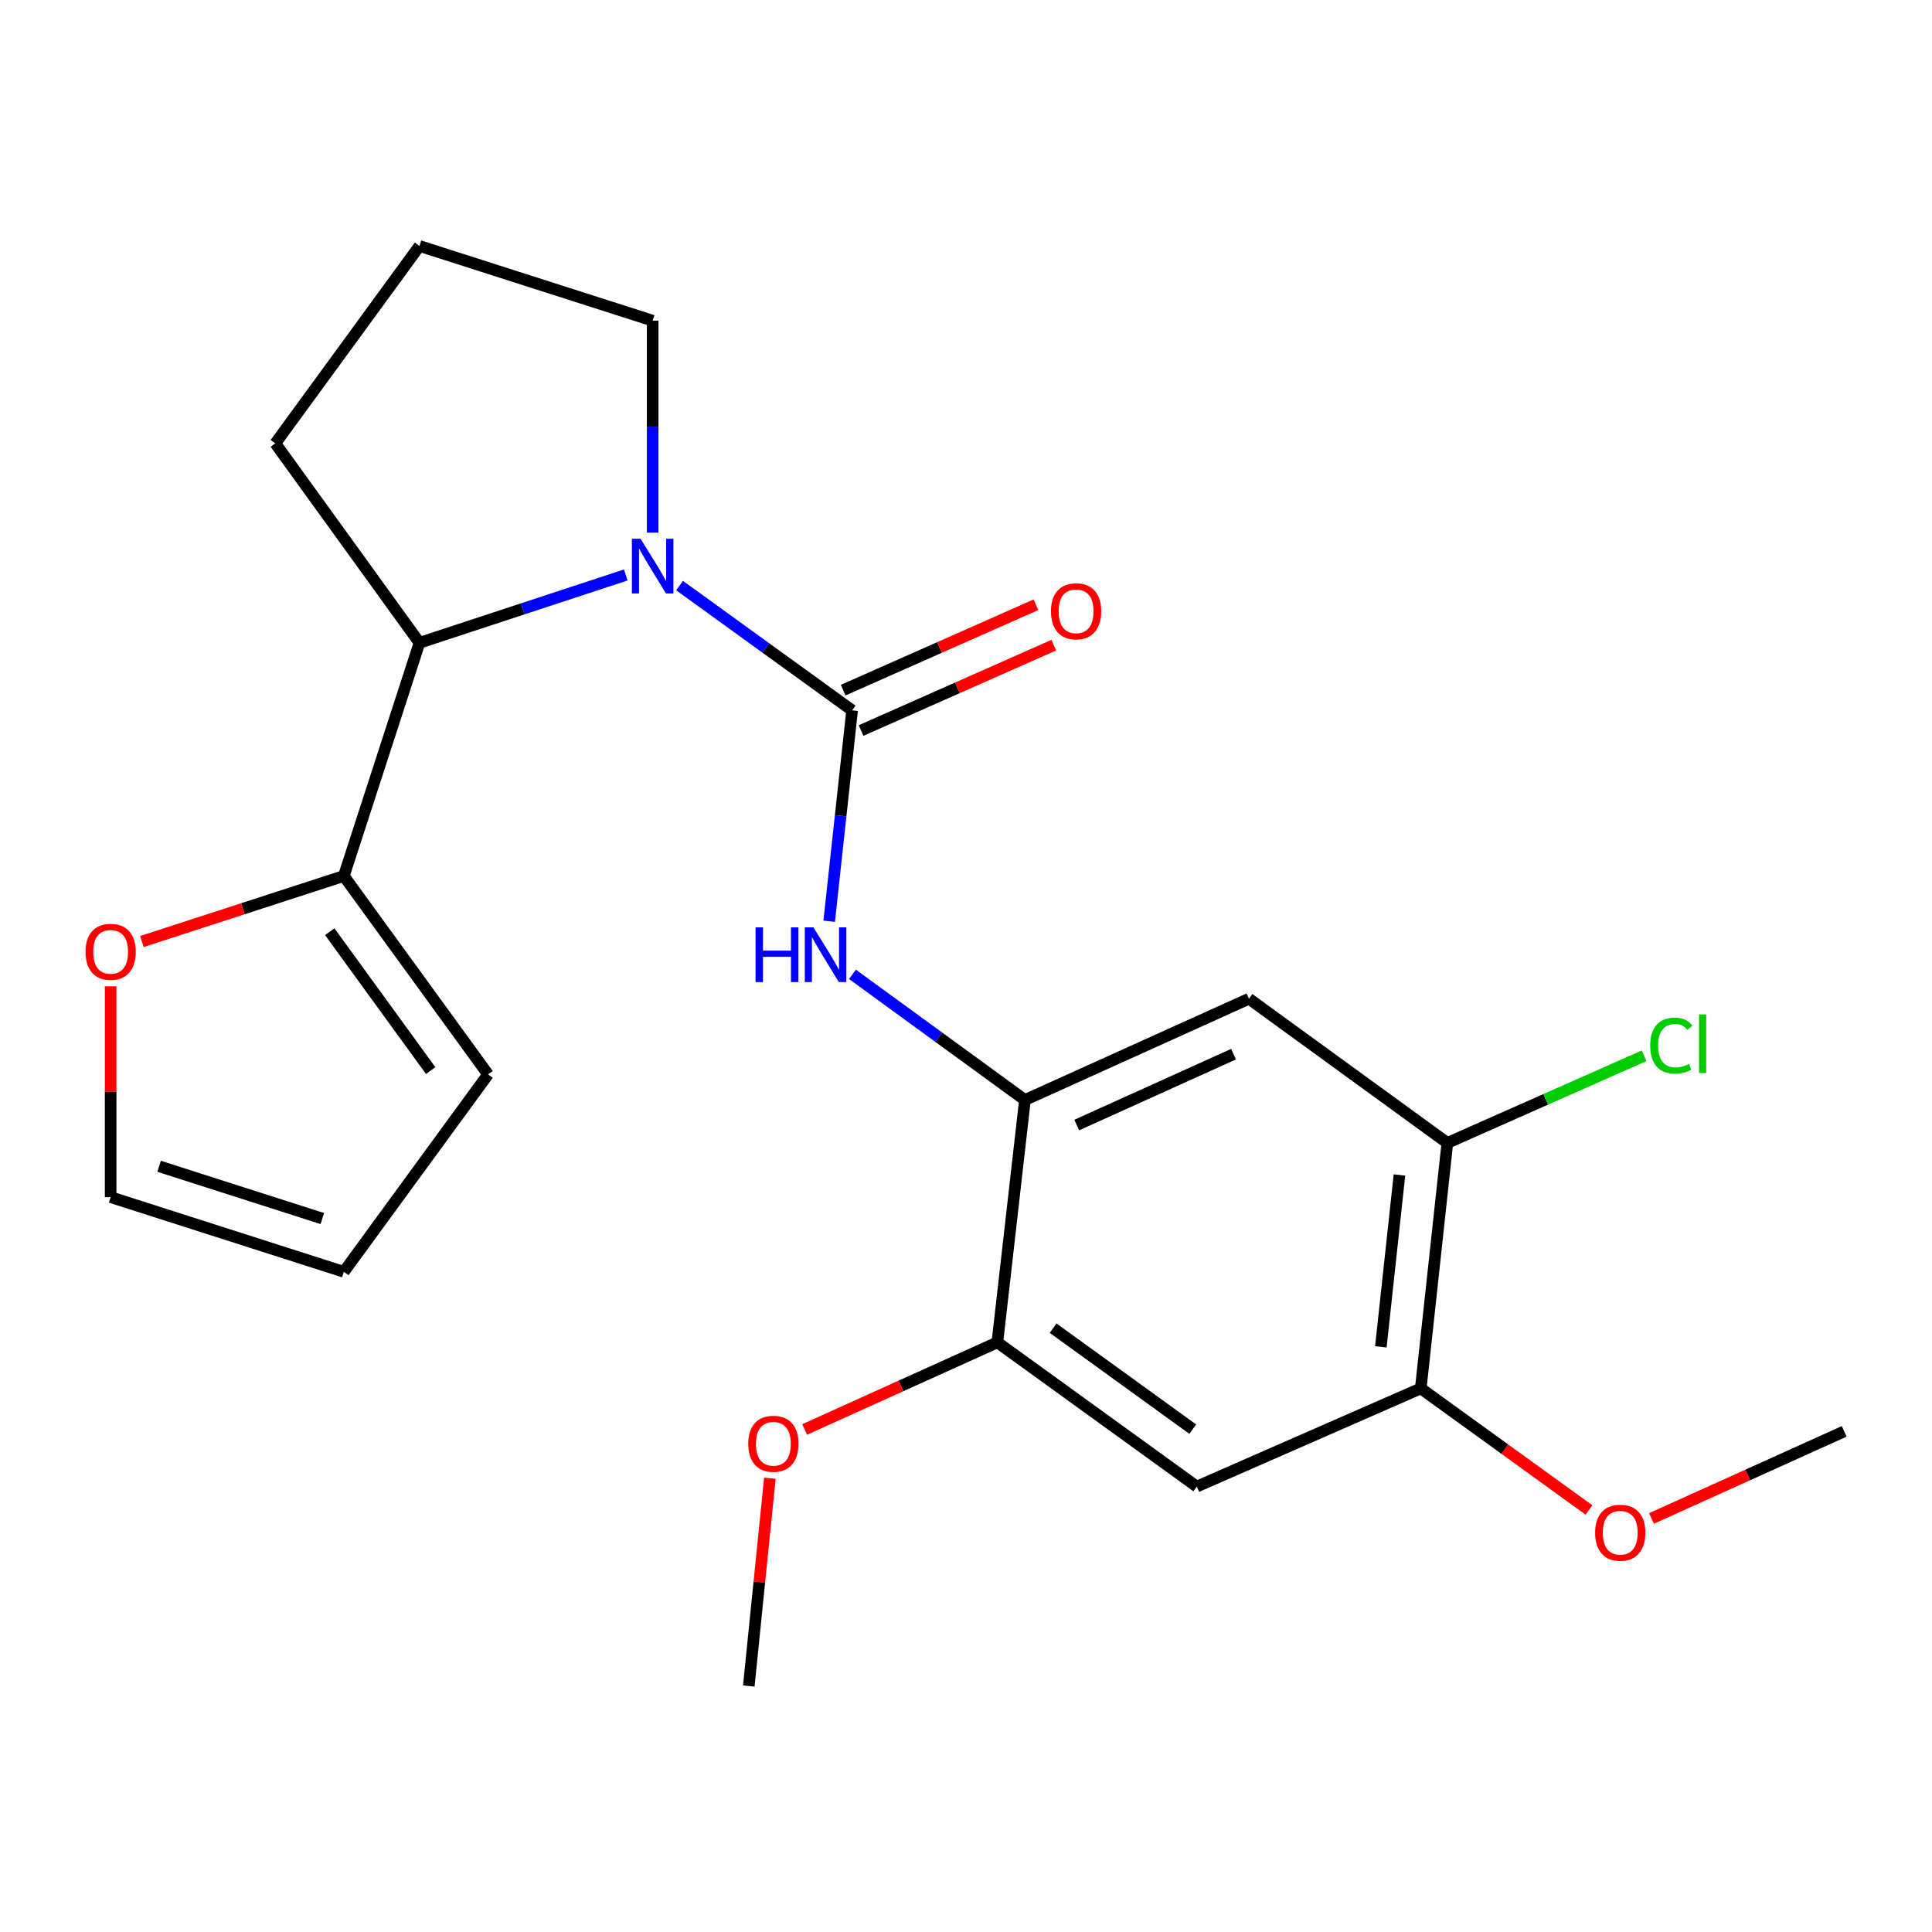 <?xml version='1.0' encoding='iso-8859-1'?>
<svg version='1.1' baseProfile='full'
              xmlns='http://www.w3.org/2000/svg'
                      xmlns:rdkit='http://www.rdkit.org/xml'
                      xmlns:xlink='http://www.w3.org/1999/xlink'
                  xml:space='preserve'
width='1000px' height='1000px' viewBox='0 0 1000 1000'>
<!-- END OF HEADER -->
<rect style='opacity:1.0;fill:#FFFFFF;stroke:none' width='1000' height='1000' x='0' y='0'> </rect>
<path class='bond-0' d='M 441.051,367.671 L 396.397,335.381' style='fill:none;fill-rule:evenodd;stroke:#000000;stroke-width:6px;stroke-linecap:butt;stroke-linejoin:miter;stroke-opacity:1' />
<path class='bond-0' d='M 396.397,335.381 L 351.742,303.092' style='fill:none;fill-rule:evenodd;stroke:#0000FF;stroke-width:6px;stroke-linecap:butt;stroke-linejoin:miter;stroke-opacity:1' />
<path class='bond-1' d='M 441.051,367.671 L 435.117,422.25' style='fill:none;fill-rule:evenodd;stroke:#000000;stroke-width:6px;stroke-linecap:butt;stroke-linejoin:miter;stroke-opacity:1' />
<path class='bond-1' d='M 435.117,422.25 L 429.183,476.83' style='fill:none;fill-rule:evenodd;stroke:#0000FF;stroke-width:6px;stroke-linecap:butt;stroke-linejoin:miter;stroke-opacity:1' />
<path class='bond-11' d='M 445.681,378.121 L 495.563,356.024' style='fill:none;fill-rule:evenodd;stroke:#000000;stroke-width:6px;stroke-linecap:butt;stroke-linejoin:miter;stroke-opacity:1' />
<path class='bond-11' d='M 495.563,356.024 L 545.445,333.927' style='fill:none;fill-rule:evenodd;stroke:#FF0000;stroke-width:6px;stroke-linecap:butt;stroke-linejoin:miter;stroke-opacity:1' />
<path class='bond-11' d='M 436.422,357.22 L 486.304,335.123' style='fill:none;fill-rule:evenodd;stroke:#000000;stroke-width:6px;stroke-linecap:butt;stroke-linejoin:miter;stroke-opacity:1' />
<path class='bond-11' d='M 486.304,335.123 L 536.186,313.026' style='fill:none;fill-rule:evenodd;stroke:#FF0000;stroke-width:6px;stroke-linecap:butt;stroke-linejoin:miter;stroke-opacity:1' />
<path class='bond-3' d='M 323.9,297.6 L 270.51,315.161' style='fill:none;fill-rule:evenodd;stroke:#0000FF;stroke-width:6px;stroke-linecap:butt;stroke-linejoin:miter;stroke-opacity:1' />
<path class='bond-3' d='M 270.51,315.161 L 217.12,332.721' style='fill:none;fill-rule:evenodd;stroke:#000000;stroke-width:6px;stroke-linecap:butt;stroke-linejoin:miter;stroke-opacity:1' />
<path class='bond-15' d='M 337.817,275.686 L 337.817,220.831' style='fill:none;fill-rule:evenodd;stroke:#0000FF;stroke-width:6px;stroke-linecap:butt;stroke-linejoin:miter;stroke-opacity:1' />
<path class='bond-15' d='M 337.817,220.831 L 337.817,165.976' style='fill:none;fill-rule:evenodd;stroke:#000000;stroke-width:6px;stroke-linecap:butt;stroke-linejoin:miter;stroke-opacity:1' />
<path class='bond-2' d='M 441.23,504.32 L 485.869,536.836' style='fill:none;fill-rule:evenodd;stroke:#0000FF;stroke-width:6px;stroke-linecap:butt;stroke-linejoin:miter;stroke-opacity:1' />
<path class='bond-2' d='M 485.869,536.836 L 530.507,569.352' style='fill:none;fill-rule:evenodd;stroke:#000000;stroke-width:6px;stroke-linecap:butt;stroke-linejoin:miter;stroke-opacity:1' />
<path class='bond-5' d='M 530.507,569.352 L 646.454,516.941' style='fill:none;fill-rule:evenodd;stroke:#000000;stroke-width:6px;stroke-linecap:butt;stroke-linejoin:miter;stroke-opacity:1' />
<path class='bond-5' d='M 557.315,582.321 L 638.478,545.633' style='fill:none;fill-rule:evenodd;stroke:#000000;stroke-width:6px;stroke-linecap:butt;stroke-linejoin:miter;stroke-opacity:1' />
<path class='bond-7' d='M 530.507,569.352 L 516.233,694.799' style='fill:none;fill-rule:evenodd;stroke:#000000;stroke-width:6px;stroke-linecap:butt;stroke-linejoin:miter;stroke-opacity:1' />
<path class='bond-4' d='M 217.12,332.721 L 177.967,453.405' style='fill:none;fill-rule:evenodd;stroke:#000000;stroke-width:6px;stroke-linecap:butt;stroke-linejoin:miter;stroke-opacity:1' />
<path class='bond-19' d='M 217.12,332.721 L 142.498,229.487' style='fill:none;fill-rule:evenodd;stroke:#000000;stroke-width:6px;stroke-linecap:butt;stroke-linejoin:miter;stroke-opacity:1' />
<path class='bond-10' d='M 177.967,453.405 L 125.705,470.37' style='fill:none;fill-rule:evenodd;stroke:#000000;stroke-width:6px;stroke-linecap:butt;stroke-linejoin:miter;stroke-opacity:1' />
<path class='bond-10' d='M 125.705,470.37 L 73.443,487.334' style='fill:none;fill-rule:evenodd;stroke:#FF0000;stroke-width:6px;stroke-linecap:butt;stroke-linejoin:miter;stroke-opacity:1' />
<path class='bond-12' d='M 177.967,453.405 L 252.615,556.107' style='fill:none;fill-rule:evenodd;stroke:#000000;stroke-width:6px;stroke-linecap:butt;stroke-linejoin:miter;stroke-opacity:1' />
<path class='bond-12' d='M 170.674,482.25 L 222.927,554.141' style='fill:none;fill-rule:evenodd;stroke:#000000;stroke-width:6px;stroke-linecap:butt;stroke-linejoin:miter;stroke-opacity:1' />
<path class='bond-8' d='M 646.454,516.941 L 749.143,591.577' style='fill:none;fill-rule:evenodd;stroke:#000000;stroke-width:6px;stroke-linecap:butt;stroke-linejoin:miter;stroke-opacity:1' />
<path class='bond-6' d='M 619.455,769.447 L 516.233,694.799' style='fill:none;fill-rule:evenodd;stroke:#000000;stroke-width:6px;stroke-linecap:butt;stroke-linejoin:miter;stroke-opacity:1' />
<path class='bond-6' d='M 617.367,739.726 L 545.112,687.473' style='fill:none;fill-rule:evenodd;stroke:#000000;stroke-width:6px;stroke-linecap:butt;stroke-linejoin:miter;stroke-opacity:1' />
<path class='bond-9' d='M 619.455,769.447 L 735.389,718.636' style='fill:none;fill-rule:evenodd;stroke:#000000;stroke-width:6px;stroke-linecap:butt;stroke-linejoin:miter;stroke-opacity:1' />
<path class='bond-17' d='M 516.233,694.799 L 466.356,717.347' style='fill:none;fill-rule:evenodd;stroke:#000000;stroke-width:6px;stroke-linecap:butt;stroke-linejoin:miter;stroke-opacity:1' />
<path class='bond-17' d='M 466.356,717.347 L 416.479,739.895' style='fill:none;fill-rule:evenodd;stroke:#FF0000;stroke-width:6px;stroke-linecap:butt;stroke-linejoin:miter;stroke-opacity:1' />
<path class='bond-16' d='M 749.143,591.577 L 800.065,569.019' style='fill:none;fill-rule:evenodd;stroke:#000000;stroke-width:6px;stroke-linecap:butt;stroke-linejoin:miter;stroke-opacity:1' />
<path class='bond-16' d='M 800.065,569.019 L 850.987,546.461' style='fill:none;fill-rule:evenodd;stroke:#00CC00;stroke-width:6px;stroke-linecap:butt;stroke-linejoin:miter;stroke-opacity:1' />
<path class='bond-24' d='M 749.143,591.577 L 735.389,718.636' style='fill:none;fill-rule:evenodd;stroke:#000000;stroke-width:6px;stroke-linecap:butt;stroke-linejoin:miter;stroke-opacity:1' />
<path class='bond-24' d='M 724.353,608.175 L 714.726,697.117' style='fill:none;fill-rule:evenodd;stroke:#000000;stroke-width:6px;stroke-linecap:butt;stroke-linejoin:miter;stroke-opacity:1' />
<path class='bond-18' d='M 735.389,718.636 L 778.92,750.098' style='fill:none;fill-rule:evenodd;stroke:#000000;stroke-width:6px;stroke-linecap:butt;stroke-linejoin:miter;stroke-opacity:1' />
<path class='bond-18' d='M 778.92,750.098 L 822.452,781.561' style='fill:none;fill-rule:evenodd;stroke:#FF0000;stroke-width:6px;stroke-linecap:butt;stroke-linejoin:miter;stroke-opacity:1' />
<path class='bond-13' d='M 57.271,510.52 L 57.271,565.081' style='fill:none;fill-rule:evenodd;stroke:#FF0000;stroke-width:6px;stroke-linecap:butt;stroke-linejoin:miter;stroke-opacity:1' />
<path class='bond-13' d='M 57.271,565.081 L 57.271,619.643' style='fill:none;fill-rule:evenodd;stroke:#000000;stroke-width:6px;stroke-linecap:butt;stroke-linejoin:miter;stroke-opacity:1' />
<path class='bond-14' d='M 252.615,556.107 L 177.967,658.287' style='fill:none;fill-rule:evenodd;stroke:#000000;stroke-width:6px;stroke-linecap:butt;stroke-linejoin:miter;stroke-opacity:1' />
<path class='bond-25' d='M 57.271,619.643 L 177.967,658.287' style='fill:none;fill-rule:evenodd;stroke:#000000;stroke-width:6px;stroke-linecap:butt;stroke-linejoin:miter;stroke-opacity:1' />
<path class='bond-25' d='M 82.346,603.669 L 166.833,630.72' style='fill:none;fill-rule:evenodd;stroke:#000000;stroke-width:6px;stroke-linecap:butt;stroke-linejoin:miter;stroke-opacity:1' />
<path class='bond-20' d='M 337.817,165.976 L 217.12,127.319' style='fill:none;fill-rule:evenodd;stroke:#000000;stroke-width:6px;stroke-linecap:butt;stroke-linejoin:miter;stroke-opacity:1' />
<path class='bond-21' d='M 398.482,765.123 L 393.028,818.902' style='fill:none;fill-rule:evenodd;stroke:#FF0000;stroke-width:6px;stroke-linecap:butt;stroke-linejoin:miter;stroke-opacity:1' />
<path class='bond-21' d='M 393.028,818.902 L 387.574,872.681' style='fill:none;fill-rule:evenodd;stroke:#000000;stroke-width:6px;stroke-linecap:butt;stroke-linejoin:miter;stroke-opacity:1' />
<path class='bond-22' d='M 854.817,785.946 L 904.681,763.409' style='fill:none;fill-rule:evenodd;stroke:#FF0000;stroke-width:6px;stroke-linecap:butt;stroke-linejoin:miter;stroke-opacity:1' />
<path class='bond-22' d='M 904.681,763.409 L 954.545,740.873' style='fill:none;fill-rule:evenodd;stroke:#000000;stroke-width:6px;stroke-linecap:butt;stroke-linejoin:miter;stroke-opacity:1' />
<path class='bond-23' d='M 142.498,229.487 L 217.12,127.319' style='fill:none;fill-rule:evenodd;stroke:#000000;stroke-width:6px;stroke-linecap:butt;stroke-linejoin:miter;stroke-opacity:1' />
<path  class='atom-1' d='M 331.557 278.863
L 340.837 293.863
Q 341.757 295.343, 343.237 298.023
Q 344.717 300.703, 344.797 300.863
L 344.797 278.863
L 348.557 278.863
L 348.557 307.183
L 344.677 307.183
L 334.717 290.783
Q 333.557 288.863, 332.317 286.663
Q 331.117 284.463, 330.757 283.783
L 330.757 307.183
L 327.077 307.183
L 327.077 278.863
L 331.557 278.863
' fill='#0000FF'/>
<path  class='atom-2' d='M 391.078 480.011
L 394.918 480.011
L 394.918 492.051
L 409.398 492.051
L 409.398 480.011
L 413.238 480.011
L 413.238 508.331
L 409.398 508.331
L 409.398 495.251
L 394.918 495.251
L 394.918 508.331
L 391.078 508.331
L 391.078 480.011
' fill='#0000FF'/>
<path  class='atom-2' d='M 421.038 480.011
L 430.318 495.011
Q 431.238 496.491, 432.718 499.171
Q 434.198 501.851, 434.278 502.011
L 434.278 480.011
L 438.038 480.011
L 438.038 508.331
L 434.158 508.331
L 424.198 491.931
Q 423.038 490.011, 421.798 487.811
Q 420.598 485.611, 420.238 484.931
L 420.238 508.331
L 416.558 508.331
L 416.558 480.011
L 421.038 480.011
' fill='#0000FF'/>
<path  class='atom-11' d='M 44.271 492.663
Q 44.271 485.863, 47.631 482.063
Q 50.991 478.263, 57.271 478.263
Q 63.551 478.263, 66.911 482.063
Q 70.271 485.863, 70.271 492.663
Q 70.271 499.543, 66.871 503.463
Q 63.471 507.343, 57.271 507.343
Q 51.031 507.343, 47.631 503.463
Q 44.271 499.583, 44.271 492.663
M 57.271 504.143
Q 61.591 504.143, 63.911 501.263
Q 66.271 498.343, 66.271 492.663
Q 66.271 487.103, 63.911 484.303
Q 61.591 481.463, 57.271 481.463
Q 52.951 481.463, 50.591 484.263
Q 48.271 487.063, 48.271 492.663
Q 48.271 498.383, 50.591 501.263
Q 52.951 504.143, 57.271 504.143
' fill='#FF0000'/>
<path  class='atom-12' d='M 543.986 316.394
Q 543.986 309.594, 547.346 305.794
Q 550.706 301.994, 556.986 301.994
Q 563.266 301.994, 566.626 305.794
Q 569.986 309.594, 569.986 316.394
Q 569.986 323.274, 566.586 327.194
Q 563.186 331.074, 556.986 331.074
Q 550.746 331.074, 547.346 327.194
Q 543.986 323.314, 543.986 316.394
M 556.986 327.874
Q 561.306 327.874, 563.626 324.994
Q 565.986 322.074, 565.986 316.394
Q 565.986 310.834, 563.626 308.034
Q 561.306 305.194, 556.986 305.194
Q 552.666 305.194, 550.306 307.994
Q 547.986 310.794, 547.986 316.394
Q 547.986 322.114, 550.306 324.994
Q 552.666 327.874, 556.986 327.874
' fill='#FF0000'/>
<path  class='atom-17' d='M 854.157 541.2
Q 854.157 534.16, 857.437 530.48
Q 860.757 526.76, 867.037 526.76
Q 872.877 526.76, 875.997 530.88
L 873.357 533.04
Q 871.077 530.04, 867.037 530.04
Q 862.757 530.04, 860.477 532.92
Q 858.237 535.76, 858.237 541.2
Q 858.237 546.8, 860.557 549.68
Q 862.917 552.56, 867.477 552.56
Q 870.597 552.56, 874.237 550.68
L 875.357 553.68
Q 873.877 554.64, 871.637 555.2
Q 869.397 555.76, 866.917 555.76
Q 860.757 555.76, 857.437 552
Q 854.157 548.24, 854.157 541.2
' fill='#00CC00'/>
<path  class='atom-17' d='M 879.437 525.04
L 883.117 525.04
L 883.117 555.4
L 879.437 555.4
L 879.437 525.04
' fill='#00CC00'/>
<path  class='atom-18' d='M 387.299 747.29
Q 387.299 740.49, 390.659 736.69
Q 394.019 732.89, 400.299 732.89
Q 406.579 732.89, 409.939 736.69
Q 413.299 740.49, 413.299 747.29
Q 413.299 754.17, 409.899 758.09
Q 406.499 761.97, 400.299 761.97
Q 394.059 761.97, 390.659 758.09
Q 387.299 754.21, 387.299 747.29
M 400.299 758.77
Q 404.619 758.77, 406.939 755.89
Q 409.299 752.97, 409.299 747.29
Q 409.299 741.73, 406.939 738.93
Q 404.619 736.09, 400.299 736.09
Q 395.979 736.09, 393.619 738.89
Q 391.299 741.69, 391.299 747.29
Q 391.299 753.01, 393.619 755.89
Q 395.979 758.77, 400.299 758.77
' fill='#FF0000'/>
<path  class='atom-19' d='M 825.637 793.338
Q 825.637 786.538, 828.997 782.738
Q 832.357 778.938, 838.637 778.938
Q 844.917 778.938, 848.277 782.738
Q 851.637 786.538, 851.637 793.338
Q 851.637 800.218, 848.237 804.138
Q 844.837 808.018, 838.637 808.018
Q 832.397 808.018, 828.997 804.138
Q 825.637 800.258, 825.637 793.338
M 838.637 804.818
Q 842.957 804.818, 845.277 801.938
Q 847.637 799.018, 847.637 793.338
Q 847.637 787.778, 845.277 784.978
Q 842.957 782.138, 838.637 782.138
Q 834.317 782.138, 831.957 784.938
Q 829.637 787.738, 829.637 793.338
Q 829.637 799.058, 831.957 801.938
Q 834.317 804.818, 838.637 804.818
' fill='#FF0000'/>
</svg>
